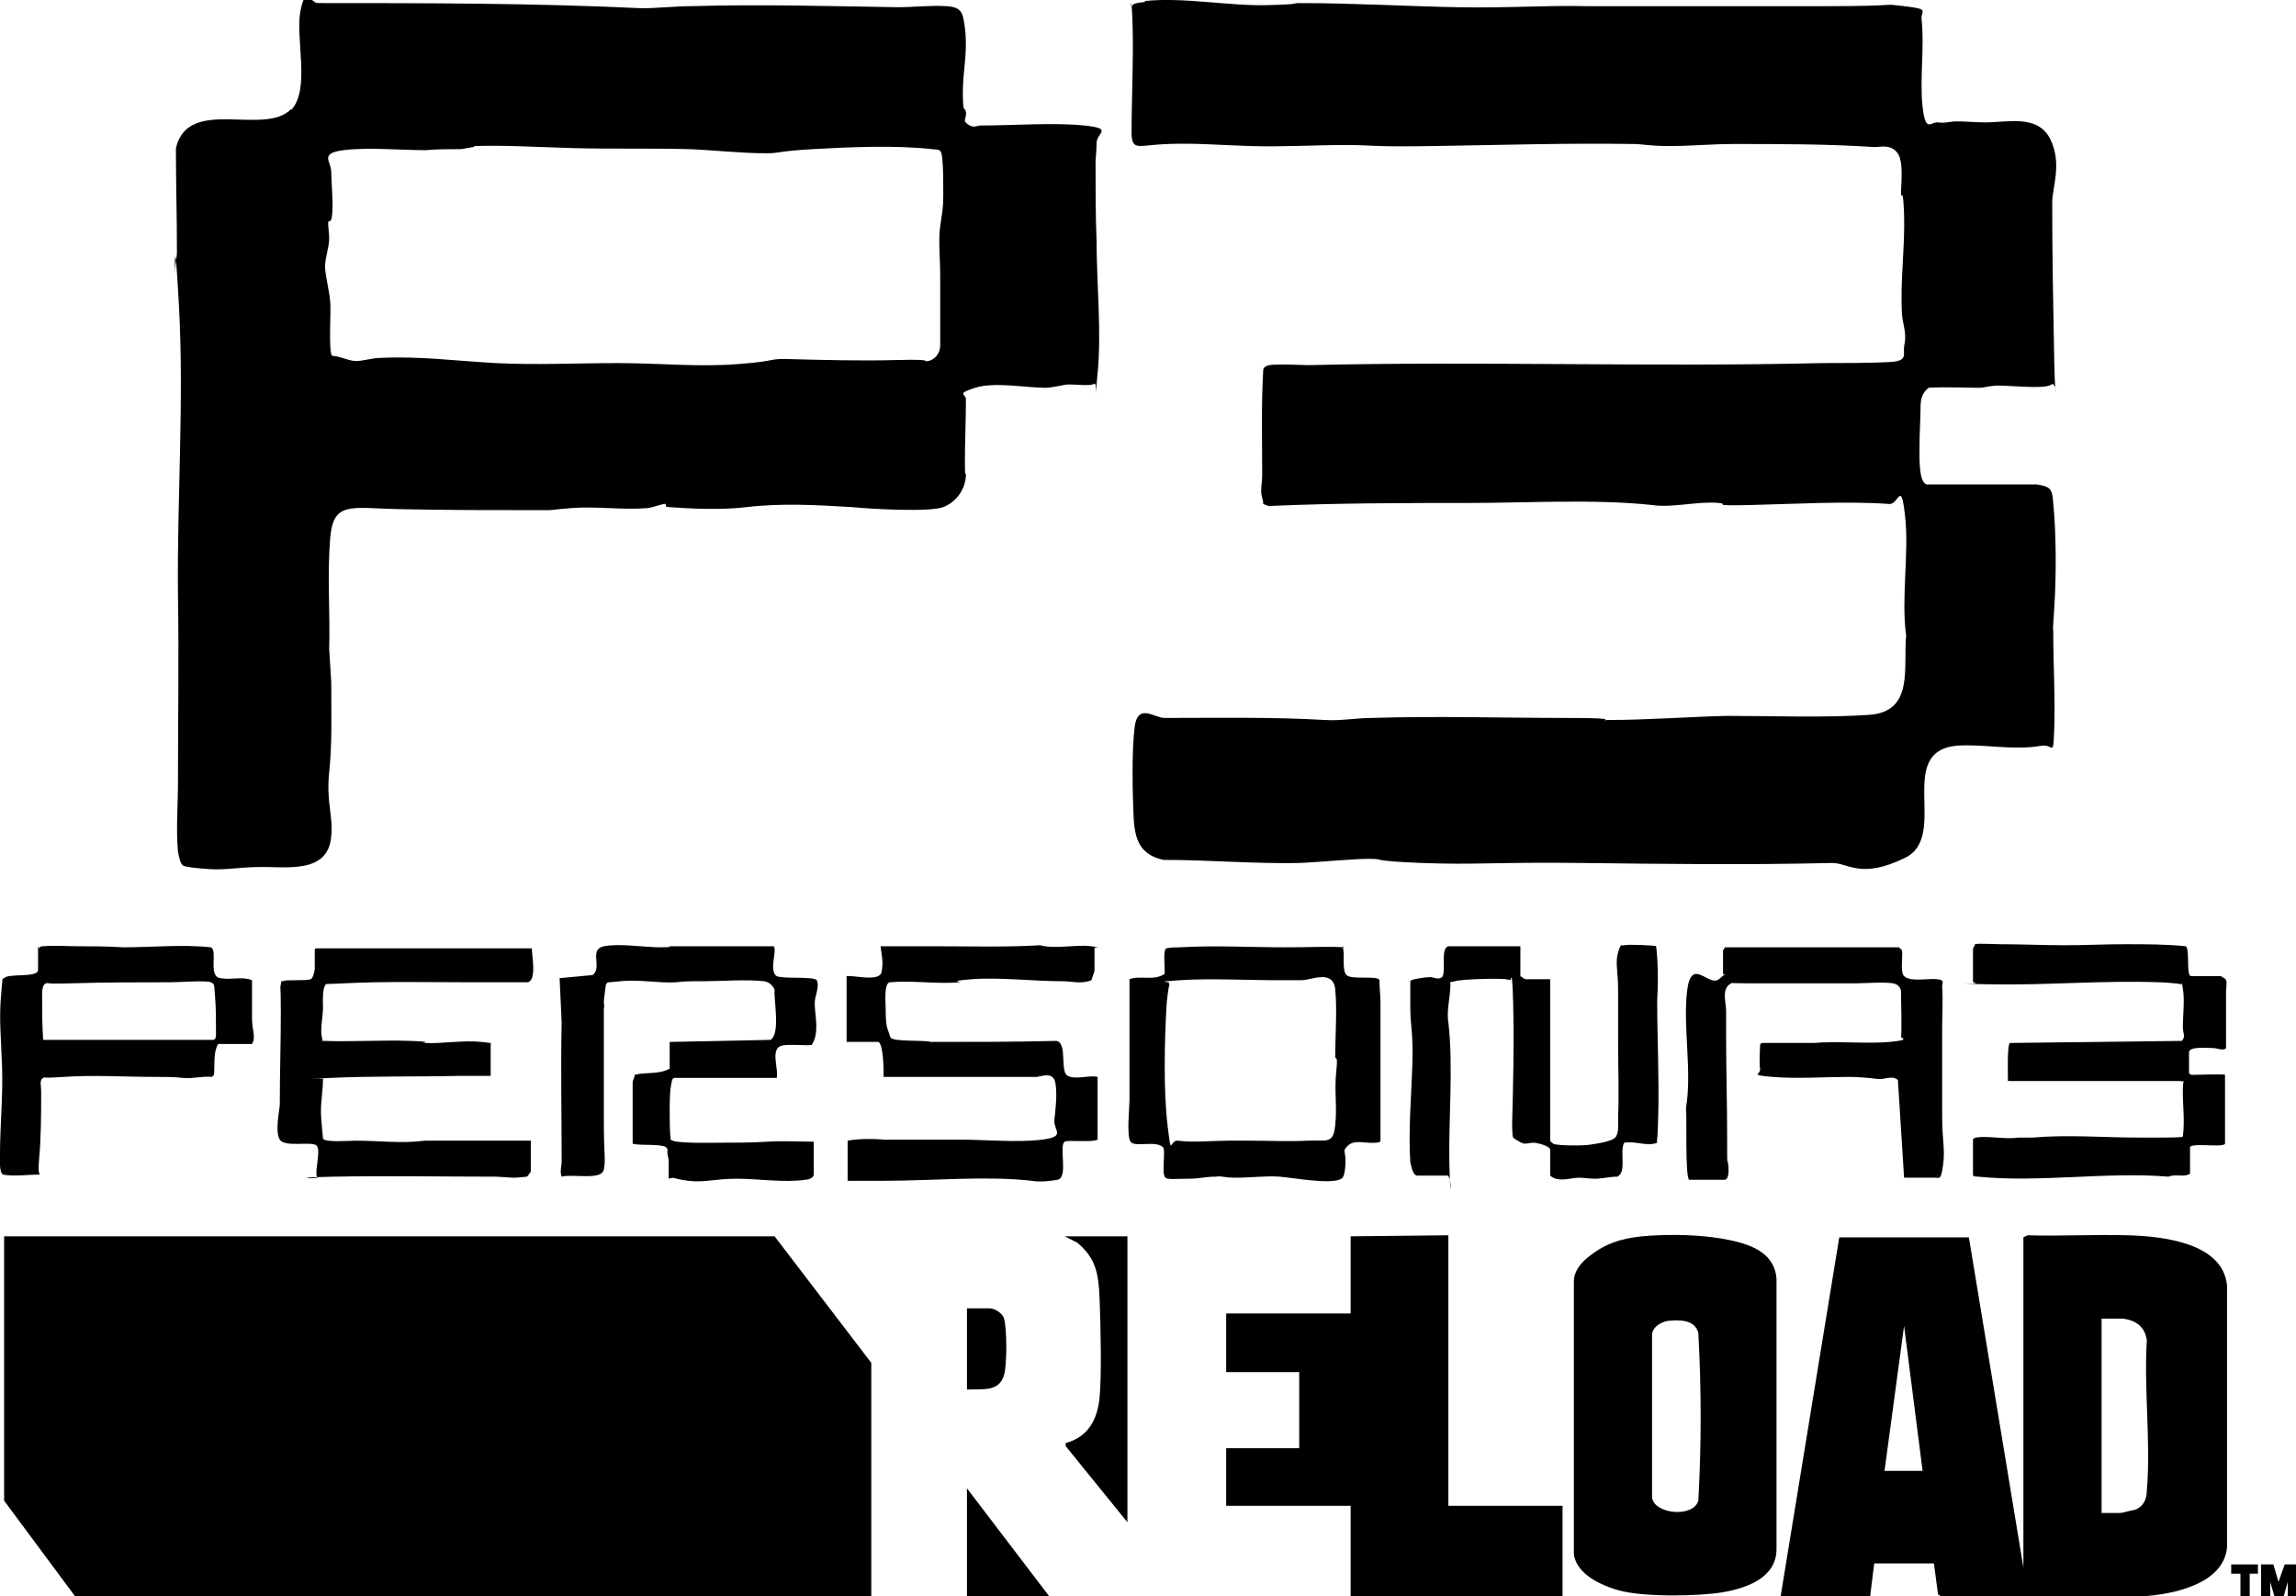 <svg xmlns:xlink="http://www.w3.org/1999/xlink" xmlns="http://www.w3.org/2000/svg" viewBox="0 0 223.2 155.2" version="1.1" id="Layer_1" width="1500" height="1043.01"><path d="M111.3.1c3.7-.4,8.2.5,11.9.4s2.2-.2,3.2-.2c5.1,0,10.1.3,15.2.4s8.5-.2,12.7-.1c7.7,0,15.4,0,23.2,0s5-.3,7.6,0,1.6.4,1.7,1.3c.3,2.6-.2,5.9.1,8.5s.8,1.4,1.5,1.5,1.2-.1,1.8-.1c1,0,1.9.1,2.8.1,2.1,0,5.1-.8,6.3,1.6s.2,4.7.2,6.2c0,5.2.1,10.3.2,15.5s.4,1.7-.3,2.2-4.5,0-5.5.1-1,.2-1.5.2c-1.6,0-3.3-.1-4.9,0-.7.5-.8,1.2-.8,2s-.1,2.5-.1,3.6-.1,3.6.7,3.8h10.7c1.4.2,1.5.5,1.6,1.8.3,3,.3,7.2.1,10.2s-.1,1.4-.1,2.3c0,3.1.2,6.2.1,9.3s-.1,1.6-1.2,1.8c-2.9.5-5.6-.2-8.3,0-6,.6-.7,8.8-5,10.9s-5.5.5-7.1.5c-8.2.2-16.3.1-24.4,0s-10.3.2-15.5,0-3.4-.4-5.1-.4-4.5.3-6.7.4c-4.3.1-8.9-.3-13.3-.3-2.3-.5-2.8-2-2.9-4.2s-.2-6.3.1-8.7,1.9-.9,2.9-.9c5.2,0,10.4-.1,15.6.2,1.5.1,3.1-.2,4.6-.2,6.3-.2,12.5,0,18.8,0s2.7.3,4.1.2c3.8,0,7.7-.3,11.5-.4,4.5,0,9.5.2,13.9-.1s3.3-4.6,3.6-7.7c-.5-3.7.3-8-.1-11.6s-.6-1.2-1.5-1.2c-4.2-.3-9.3,0-13.5.1s-2-.1-3.1-.2c-2-.2-4.5.5-6.5.2-5.6-.6-12.1-.2-17.8-.2s-13,0-19.5.3l-.5-.2c0-.4-.2-.8-.2-1.2,0-.6.1-1.1.1-1.6,0-3.4-.1-6.8.1-10.2,0-.2.1-.3.3-.4.4-.3,3.3-.1,4.1-.1,16.6-.4,33.3.2,49.9-.2,2,0,4.8,0,6.6-.1s1.3-.7,1.4-1.5c.3-1.3-.1-2-.2-3.1-.2-3.2.3-6.6.2-9.7s-.3-1.4-.3-2c0-1.1.3-3.3-.4-4.1s-1.6-.5-2.2-.5c-4.4-.3-9.2-.3-13.6-.3-2.2,0-4.2.2-6.3.2s-2.5-.2-3.6-.2c-6.4-.1-12.9.1-19.3.2s-5.7-.1-8.6-.1-6.2.2-9.3.1-5.2-.3-8-.2-3.4.7-3.5-.9c0-3.6.2-7.1.1-10.7s-.3-1.3,0-1.9c.1-.2,1-.3,1.2-.3Z"></path><path d="M28.3,10.7c1.9-2,.4-7,.9-9.6s1-.8,1.7-.8c10.5,0,21,0,31.5.5,1.6,0,3.2-.2,4.8-.2,6.7-.2,13.4,0,20.1.1,1.5,0,3.2-.2,4.7-.1s1.6.6,1.8,2.1c.3,2.4-.2,4.1-.2,6.3s.2,1.3.3,1.9-.4.8.2,1.2.8.1,1.3.1c3,0,7.1-.3,10,0s1.2.7,1.2,1.7-.1,1.3-.1,1.9c0,2.6,0,5.1.1,7.6,0,4.1.5,8.9.1,12.9s0,.8-.3,1c-.4.3-2.2,0-2.8.1s-1.4.3-2,.3c-1.9,0-4.9-.6-6.8,0s-.9.6-.9,1.1c0,2-.1,4.1-.1,6.1s.1.8.1,1.2c0,1.4-.9,2.7-2.2,3.2s-6.9.2-8.9,0c-3.4-.2-6.8-.4-10.2,0s-7.2,0-7.6,0-.2-.2-.3-.3-1.4.4-1.8.4c-2.4.2-5-.2-7.4,0s-1.5.2-2.7.2c-4.7,0-9.3,0-14-.1s-6.4-.8-6.7,2.8,0,7.3-.1,10.8l.2,3.2c0,3,.1,5.9-.2,8.8s.4,4.2.2,6.2c-.3,3.8-4.6,2.9-7.2,3-1.5,0-3.1.3-4.6.2s-2.1-.2-2.5-.3-.5-1-.6-1.4c-.2-2.2,0-4.5,0-6.7,0-6.1.1-12.2,0-18.3-.1-9.2.6-18.7.1-28s-.4-2.2-.4-3.2.2-1.5.2-2.1c0-3.4-.1-6.7-.1-10.1,1.2-5.1,8.6-1.1,11.2-3.8ZM46.1,14.3c-.4,0-1,.2-1.4.2-1.1,0-2.2,0-3.3.1-2.5,0-5.6-.3-8,0s-1.2,1.1-1.2,2.1.2,2.8.1,4-.3.6-.4.9c0,.5.1,1.1.1,1.6,0,.8-.4,1.9-.4,2.7s.4,2.3.5,3.4-.2,5,.2,5.3c.7,0,1.6.5,2.3.5s1.6-.3,2.3-.3c3.9-.2,7.5.3,11.3.5s7.9,0,11.9,0,7.7.4,11.6.1,2.9-.5,4.6-.5c3.8.1,7.2.2,11,.1s2.2.2,2.9.1,1.2-.8,1.2-1.5c0-2.1,0-4.5,0-6.6s-.2-3.6,0-5,.3-1.8.3-3,0-2.6-.1-3.6-.3-.8-1-.9c-3.5-.4-8.1-.2-11.6,0s-3.1.4-4.5.4c-2.5,0-5-.3-7.5-.4-3.7-.1-7.4,0-11.2-.1s-6.6-.3-9.7-.2Z"></path><polygon points="84.7 155.2 7.3 155.2 .4 145.9 .4 120.2 75.3 120.2 84.7 132.5 84.7 155.2"></polygon><path d="M196.7,120.3l.4-.2c3.2.1,6.5-.1,9.8,0s9.2.7,9.6,4.9v25.4c-.3,3.6-5.2,4.6-8.2,4.8h-19.6s-.3-.2-.3-.2l-.4-3h-5.8s-.4,3.2-.4,3.2h-8.7l5.7-34.9h12.6s5.3,32.1,5.3,32.1v-32ZM206.5,128.2c-.7,0-1.5,0-2.2,0v18.9h1.8c.2,0,1.2-.3,1.4-.3.9-.3,1.2-1.1,1.2-1.9.4-4.6-.3-9.9,0-14.6-.2-1.3-1-1.9-2.3-2.1ZM186.9,143l-1.8-14.1-1.9,14.1h3.6Z"></path><polygon points="140.8 120.1 140.8 146.4 151.9 146.4 151.9 155.2 131.3 155.2 131.3 146.4 119.2 146.4 119.2 140.8 126.3 140.8 126.3 133.4 119.2 133.4 119.2 127.7 131.3 127.7 131.3 120.2 140.8 120.1"></polygon><path d="M161.1,120.1c2.3-.1,4.9,0,7.2.5s4.2,1.4,4.4,3.7v26.3c0,2.8-2.9,3.8-5.2,4.2s-7.8.5-10.2-.2-4.1-1.9-4.3-3.5v-26.5c0-1.4,1.3-2.4,2.4-3.1,1.8-1.1,3.6-1.3,5.7-1.4ZM162.4,128.4c-.7,0-1.7.5-1.8,1.3v15.9c.2,1.6,4,2,4.5.3.3-5.4.3-10.9,0-16.3-.3-1.2-1.6-1.3-2.7-1.2Z"></path><path d="M65.1,101.3l9.8-.2c1-.6.3-3.9.4-4.9-.2-.4-.5-.7-1-.8-1.8-.2-4.2,0-6,0s-1.5,0-2.6.1c-1.7.1-3.6-.3-5.4-.1s-1,0-1.4.3c0,.1-.2,1.4-.2,1.7s.1.4,0,.6c0,3.7,0,7.3,0,10.9s.2,3.7,0,4.8-3,.4-4.1.7c-.2-.5,0-1,0-1.5,0-4.5-.1-9.1,0-13.5l-.2-4.3,3.2-.3c1-.7-.4-2.5,1.1-2.8s3.9.1,5.5.1.6-.1.9-.1c3.3,0,6.7,0,10.1,0,.4.3-.5,2.4.3,2.9.6.3,3.6,0,3.9.4.3.7-.2,1.5-.2,2.2,0,1.3.5,2.9-.3,4.1-.7.1-2.7-.2-3.2.2-.7.6,0,2.2-.2,3h-9.9c-.2,0-.3.2-.3.4-.2.7-.2,2.1-.2,2.9s0,1.9.1,2.7c.3.4,3.9.3,4.7.3,1.6,0,3.1,0,4.7-.1s3,0,4.5,0v3.2c0,.3-.5.5-.8.5-2.1.3-4.6-.1-6.7-.1s-3.1.4-4.7.2-1.2-.4-1.9-.2v-1.8c0-.2-.2-.7-.1-1,0-.1-.1-.2-.2-.3-.7-.3-2.4-.1-3.2-.3v-6c0-.1.2-.5.2-.7,1.1-.3,2.3,0,3.4-.6v-2.6Z"></path><path d="M216.2,95.1c.4.1.2.9.2,1.2,0,1.9,0,3.7,0,5.6-.2.3-.9,0-1.2,0-.5,0-2.4-.2-2.4.4v2c.1.2.2.2.4.2.5,0,3-.1,3.1,0v6.7c-.2.4-3-.1-3.4.3v2.6c-.5.4-1.4,0-2.1.3-6-.5-12.5.6-18.5,0-.2,0-.3,0-.5-.1v-3.5c0-.1.2-.2.3-.2,1.1-.2,2.9.2,4.1,0h1.4c3.4-.3,6.9,0,10.3,0s4.2,0,4.3-.1c.2-1.5,0-2.9,0-4.4s.3-.8-.2-1h-16.8c0-.5-.1-3.6.2-3.7l16.7-.2c.4-.4.1-.8.1-1.3,0-1.1.2-2.7,0-3.8s0-.3-.2-.4-1.8-.2-2.1-.2c-5.4-.2-10.9.3-16.3.2s-1.2,0-1.5-.1-.2,0-.3-.2v-3.2c0,0,.2-.3.2-.4.2-.1,2,0,2.4,0,2.1,0,4.2.1,6.3.1s3.9-.1,5.9-.1,4,0,5.9.2c.4.4,0,2.9.5,2.9h2.9Z"></path><path d="M30.7,92.2h21c0,.7.5,3.1-.4,3.3-1.9,0-3.8,0-5.8,0-3.9,0-8-.1-12,.1s-1.5-.1-1.8.1c-.4.3-.3,1.8-.3,2.3,0,.8-.3,2.1-.1,2.9s0,.2.2.3c2.8.1,5.7-.1,8.4,0s.8.2,1.3.2c1.8.1,3.8-.3,5.6-.1s.6.1.9.2v3.1c-1,0-2,0-3,0-4.2.1-8.4,0-12.6.2s-.5,0-.7.1c0,1-.2,2.1-.2,3.1s.2,2.5.2,2.7c.2.4,2.6.2,3.2.2,2.2,0,4.5.3,6.7,0h10.3v3s-.3.5-.4.5c0,0-.9.1-1.1.1-.7,0-1.4-.1-2-.1-5.2,0-10.4-.1-15.6,0s-1.1.3-1.7,0c-.2-.7.4-2.5,0-3s-3.1.2-3.6-.6,0-3,0-3.4c0-3,.1-6,.1-9s-.1-2.1,0-2.7,0-.2.2-.3c.3-.2,2.2,0,2.7-.2.2,0,.4-.8.4-1v-1.9Z"></path><path d="M106.4,94.4c0,0-.3.9-.3.9-1,.4-1.9.1-2.8.1-2.8,0-6.1-.4-8.8-.2s-.7.3-1.2.3c-2.2.2-4.6-.2-6.8,0-.6.1-.4,2.1-.4,2.6s0,1.5.2,2,.2.7.3.8c.3.4,3.3.2,3.9.4,4.1,0,8.1,0,12.2-.1,1.1.2.3,3,1.1,3.4s2.1-.1,2.9.1v6.1c-.6.3-2.9,0-3.2.2-.6.4.4,3.5-.7,3.7s-2,.2-2.5.1c-4.4-.5-9.8,0-14.3,0s-2.4,0-3.6,0v-3.9c1.1-.2,2.4-.2,3.6-.1,2.6,0,4.7,0,7.3,0s5.6.3,8,0,1.1-.9,1.2-1.9.3-2.5.1-3.6-1.2-.7-1.8-.6c-2.2,0-4.5,0-6.7,0s-1.9,0-3.3,0-3.3,0-4.9,0c0-.6,0-3.1-.5-3.4h-3.1c0,0,0-6.4,0-6.4.7-.1,3.2.6,3.4-.4s0-1.7-.1-2.5c1.9,0,3.8,0,5.7,0,3.2,0,6.5.1,9.8-.1,1.5.4,3.6-.1,5,.1s.2,0,.3.2c0,.7,0,1.5,0,2.2Z"></path><path d="M147.8,92v2.9c0,0,.4.3.5.3h2.4v15.7c0,.1.2.2.3.3.4.2,2.9.2,3.5.1s2.3-.3,2.6-.8.2-1.4.2-1.8c.1-2.4,0-5,0-7.4s0-3.3,0-5.1-.3-2.6,0-3.6.3-.6.6-.7,3,0,3.1.1c.2,1.7.2,3.6.1,5.3,0,3.7.2,7.4.1,11.2s-.2,1.7-.1,2.6c-1,.4-2.1-.2-3.2,0-.5.8.3,2.9-.7,3.3-.7,0-1.5.2-2.1.2s-1.2-.1-1.6-.1c-.8,0-2,.5-2.8-.2v-2.5c0-.4-1.3-.7-1.6-.7-.5,0-.8.2-1.2,0s-.7-.4-.8-.5-.1-1.3-.1-1.4c.1-3.8.2-7.8.1-11.6s-.2-2.2-.3-2.3c0-.1-.2,0-.4-.1-.9-.1-4.3,0-5,.2s-.4,0-.4.3c0,1.2-.4,2.6-.2,3.7.5,4.3,0,9.5.1,13.9s.3,1-.2,1h-2.9c-.5,0-.6-1-.7-1.3-.2-3.1.1-6.4.2-9.5s-.2-3.7-.2-5.5,0-2.4,0-2.6,1.5-.4,1.9-.4.8.3,1.2,0c.4-.6-.2-2.8.6-3h7Z"></path><path d="M130.5,92c.3.7-.1,2.3.4,2.8s3.1,0,3.2.5c0,.7.1,1.5.1,2.2,0,2.9,0,5.9,0,8.8s0,4.4,0,4.6-.4.2-.6.2c-1.1.1-2.2-.5-2.9.7,0,.3.1.6.1.9s0,1.7-.4,1.9c-1,.6-4.7-.1-6-.2s-2.8.1-4.2.1-1.3-.2-2-.1c-1.1,0-1.5.2-2.7.2s-2,.1-2.2-.1c-.4-.3,0-2.4-.2-2.9-.6-.8-2.8,0-3.2-.6s-.1-3.3-.1-4,0-1.7,0-2.6c0-3.1,0-6.1,0-9.2,1.1-.4,2.3.2,3.4-.5.1-.4-.2-2.4.2-2.5s1-.1,1.3-.1c3.4-.2,6.8,0,10.1,0s4-.1,5.9,0ZM113.7,95.7c-.1.1-.3,1.8-.3,2.1-.2,3.4-.3,8.3.1,11.6s.2,1.4,1,1.5c1.5.2,3.4,0,4.9,0s1.3,0,2.2,0c1.9,0,3.6.1,5.5,0s2.5.4,2.7-1.5-.1-3.3.1-5.2-.1-1-.1-1.5c0-2,.2-4.5,0-6.5s-2.3-.9-3.3-.9-1.5,0-2.3,0c-3,0-6.6-.2-9.5,0s-.7.1-1.1.3Z"></path><path d="M167.7,92.1h16.9c0,0,.3.3.3.3.1.5-.2,2.1.2,2.5.6.6,2.4.2,3.2.3s.5.3.5.7c.1,1.2,0,2.8,0,4.1,0,2.8,0,5.5,0,8.3s.3,3.3.1,4.9-.4,1.3-.7,1.3h-3.1l-.6-9.5c-.6-.5-1.3,0-2-.1s-1.9-.2-2.7-.2c-2.4,0-5.2.2-7.5,0s-1.1-.2-1.2-.8,0-2,0-2.2,0-.2.2-.3h5c2.3-.2,5.2.1,7.4-.1s1-.4,1.1-.5c.1-.2,0-4,0-4.4s-.4-.7-.5-.7c-.4-.3-3-.1-3.7-.1-3.6,0-7.2,0-10.8,0s-.8-.3-1.5,0c-1,.5-.5,1.8-.5,2.7s0,1.6,0,2.4c0,3.3.1,6.6.1,10s0,1.6.1,2.5,0,1.4-.3,1.5h-3.5c-.4-.4-.2-6.1-.3-7,.6-3.5-.3-7.8.1-11.3s2.1-.4,3.1-1.2.4-.4.4-.5v-2.3Z"></path><path d="M3.8,92.2c.1-.2.2-.2.4-.2,1-.1,2.5,0,3.5,0s2.9,0,4.3.1c2.8,0,5.7-.3,8.5,0,.7.3-.3,2.8.9,3s2.1-.2,3.1.2c0,1.2,0,2.5,0,3.7s.4,1.8,0,2.5h-3.3c-.5.9-.3,2-.4,3l-.2.2c-.9-.1-1.9.2-2.8.1s-1.6-.1-2.7-.1c-3,0-6-.2-8.9,0s-1.6-.1-2,.1-.2.8-.2,1.2c0,2.3,0,4.5-.2,6.7s.3,1,0,1.5c-1.2,0-2.4.2-3.5,0-.4-.2-.3-1.5-.3-2,0-2.8.3-5.6.2-8.5s-.3-4.6-.1-6.9.1-1.5.3-1.7c.4-.5,3.3,0,3.3-.8v-2.3ZM4.2,101.1h16.5c.3,0,.3-.4.3-.6,0-1,0-2.6-.1-3.7s0-1.1-.4-1.3c-.4-.2-3.2,0-3.9,0-3.2,0-6.4,0-9.6.1s-2-.1-2.5,0-.4,1.2-.4,1.6c0,1.3,0,2.6.1,3.9Z"></path><path d="M109.6,120.2v27.8l-6-7.4v-.3c2.2-.6,3.1-2.3,3.3-4.5s.1-6.7,0-9.4-.4-4.1-2.2-5.6l-1.2-.6h6.1Z"></path><polygon points="102 155.2 94 155.2 94 144.7 102 155.2"></polygon><path d="M94,135.1v-7.9h2.2c.5,0,1.3.5,1.4,1,.3.9.3,4.6,0,5.5-.5,1.7-2.2,1.3-3.6,1.4Z"></path><polygon points="219.8 152.1 221 152.1 221.5 153.8 222.1 152.1 223.2 152.1 223.2 155.2 222.4 155.2 222.4 153.8 222 155.2 221.1 155.2 220.7 153.8 220.7 155.2 219.8 155.2 219.8 152.1"></polygon><polygon points="219.5 152.1 219.5 153 218.7 153 218.7 155.2 217.8 155.2 217.8 153 216.9 153 216.9 152.1 219.5 152.1"></polygon></svg>